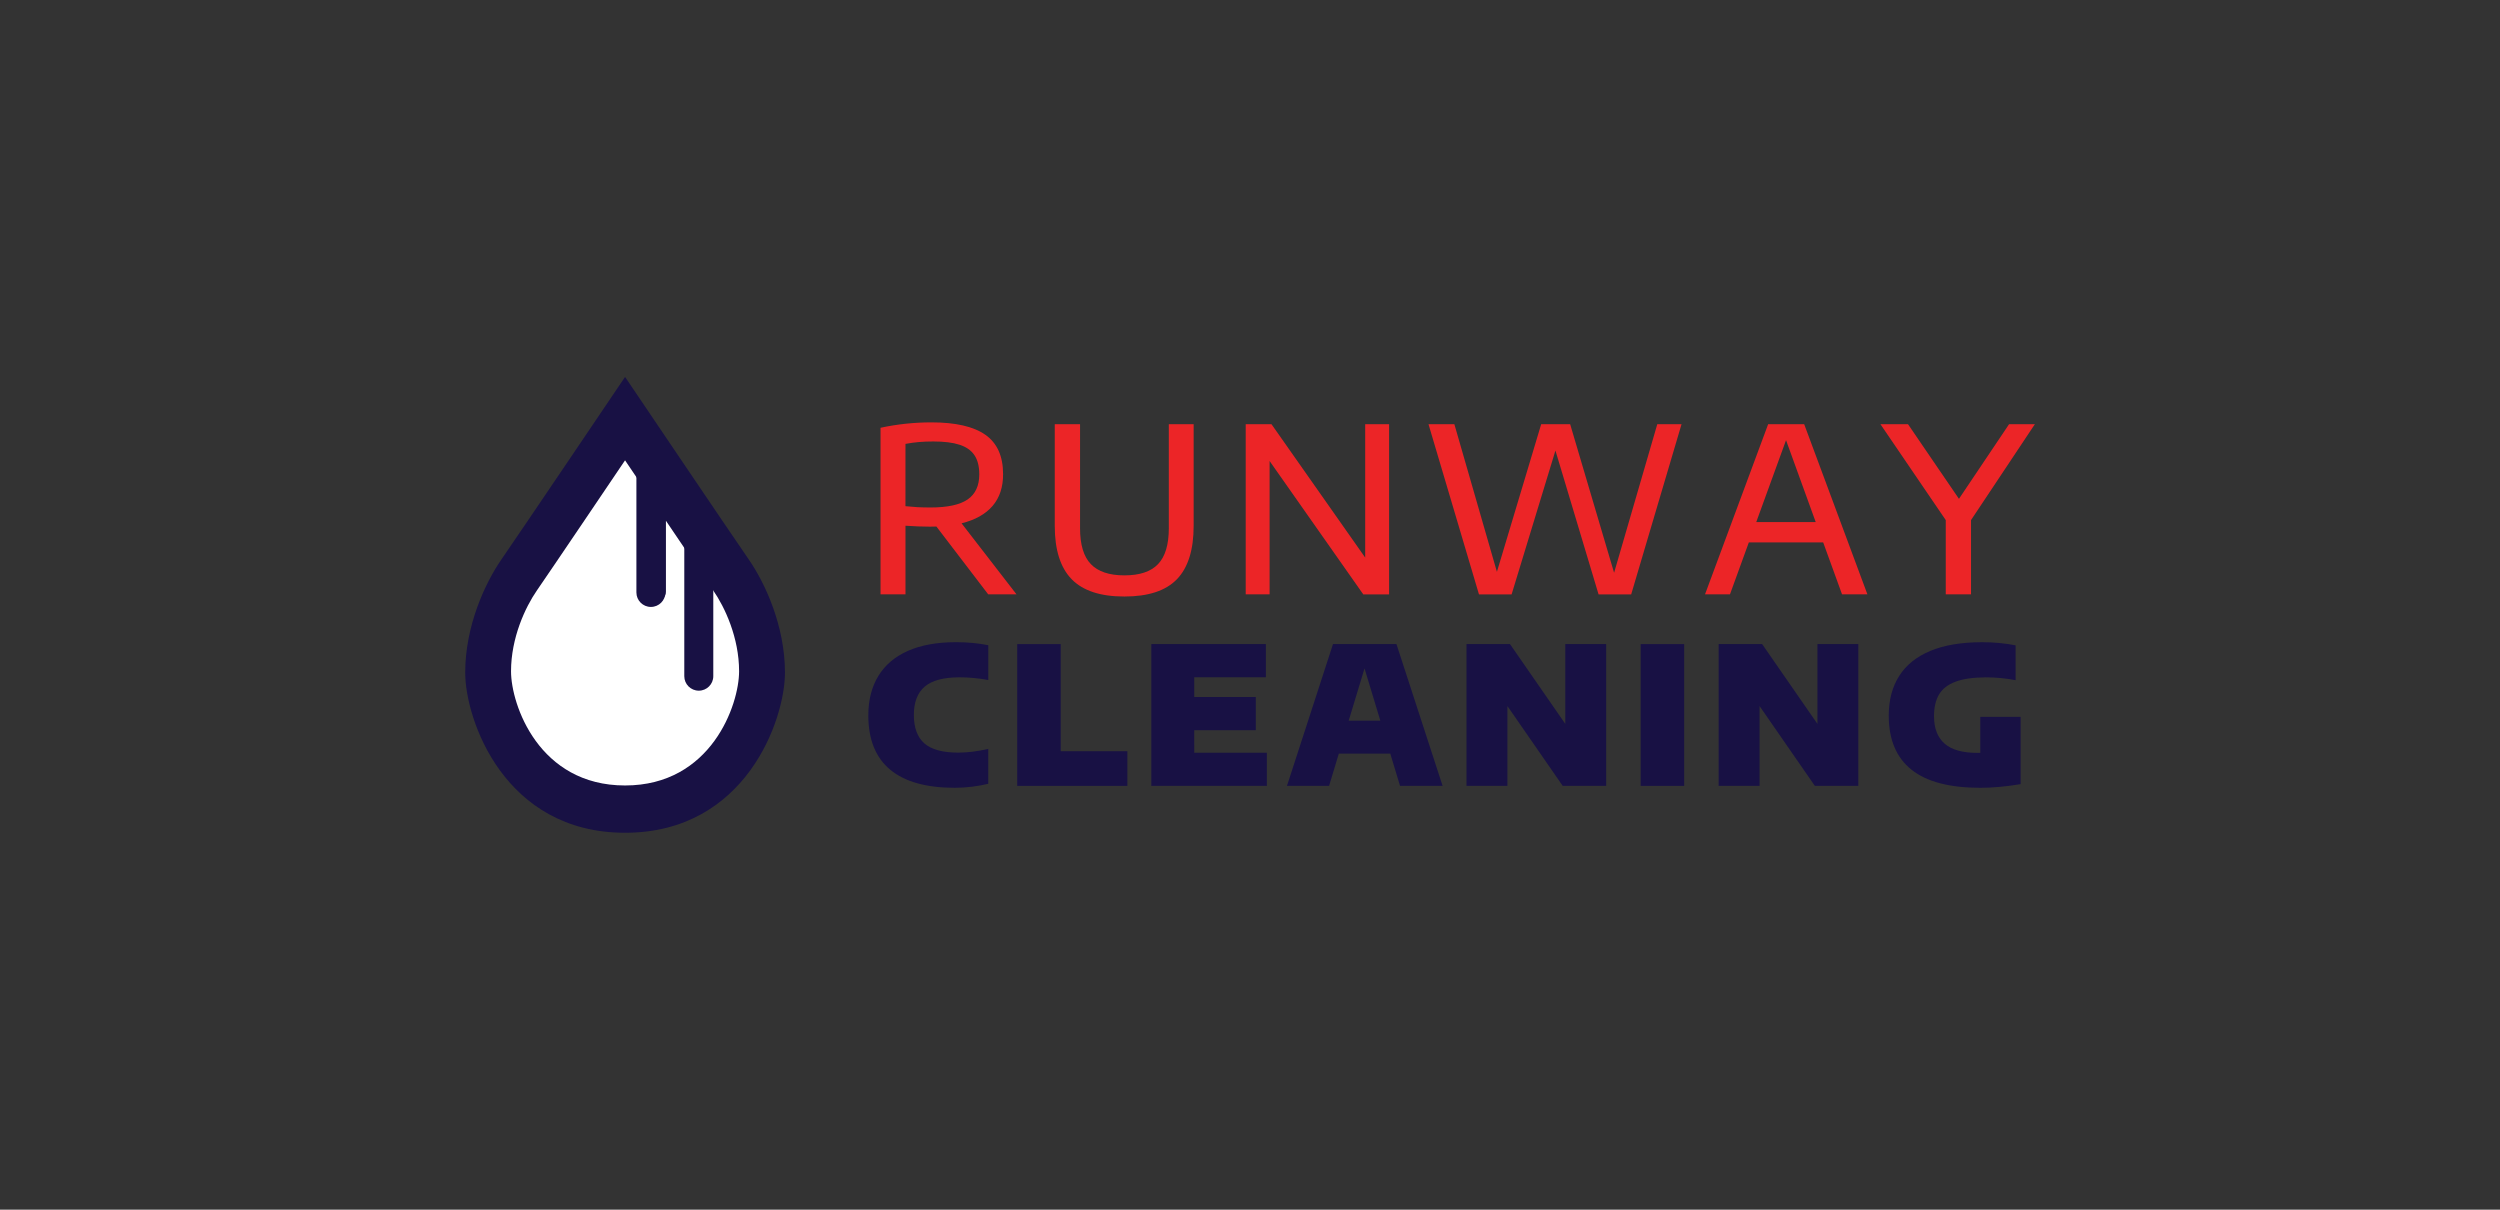 <?xml version="1.0" encoding="utf-8"?>
<!-- Generator: Adobe Illustrator 16.0.0, SVG Export Plug-In . SVG Version: 6.00 Build 0)  -->
<!DOCTYPE svg PUBLIC "-//W3C//DTD SVG 1.1//EN" "http://www.w3.org/Graphics/SVG/1.1/DTD/svg11.dtd">
<svg version="1.1" id="Layer_1" xmlns="http://www.w3.org/2000/svg" xmlns:xlink="http://www.w3.org/1999/xlink" x="0px" y="0px"
	 width="155px" height="75px" viewBox="0.833 12.5 155 75" enable-background="new 0.833 12.5 155 75" xml:space="preserve">
<rect x="0.833" y="12.5" width="155" height="75" fill="#333333" stroke="none"/>
<g>
	<g>
		<path fill="#EC2527" d="M62.102,49.35l-3.213-4.205c-0.086,0.006-0.221,0.008-0.406,0.008c-0.467,0-0.969-0.021-1.51-0.058v4.255
			h-1.547V39.022c1.035-0.223,2.088-0.335,3.158-0.335c1.5,0,2.617,0.258,3.346,0.773s1.094,1.326,1.094,2.434
			c0.004,0.803-0.213,1.46-0.648,1.971c-0.439,0.511-1.08,0.871-1.926,1.08l3.406,4.404L62.102,49.35L62.102,49.35z M56.971,43.884
			c0.285,0.028,0.539,0.049,0.758,0.062c0.223,0.01,0.486,0.018,0.795,0.018c1.051,0,1.816-0.165,2.299-0.496
			c0.482-0.33,0.725-0.85,0.725-1.557c0-0.494-0.1-0.891-0.299-1.188c-0.201-0.297-0.506-0.514-0.92-0.648
			c-0.414-0.136-0.955-0.204-1.625-0.204c-0.338,0-0.641,0.012-0.91,0.036c-0.268,0.023-0.541,0.062-0.822,0.114L56.971,43.884
			L56.971,43.884z"/>
		<path fill="#EC2527" d="M67.277,48.412c-0.699-0.715-1.049-1.818-1.049-3.311V38.8h1.568v6.451c0,1.017,0.223,1.758,0.67,2.224
			c0.447,0.466,1.141,0.698,2.082,0.698c0.945,0,1.639-0.232,2.084-0.698c0.445-0.466,0.668-1.207,0.668-2.224V38.8h1.539v6.301
			c0,1.492-0.346,2.596-1.037,3.311c-0.693,0.716-1.777,1.072-3.254,1.072C69.066,49.486,67.977,49.128,67.277,48.412z"/>
		<path fill="#EC2527" d="M85.473,38.802h1.484v10.549h-1.601l-5.808-8.269v8.268h-1.481V38.802h1.599l5.809,8.269v-8.269H85.473z"
			/>
		<path fill="#EC2527" d="M103.584,38.802h1.504l-3.121,10.549h-2.023l-2.674-8.917l-2.717,8.917h-2.024L89.4,38.802h1.604
			l2.638,9.151l2.744-9.151h1.797l2.724,9.209L103.584,38.802z"/>
		<path fill="#EC2527" d="M115.04,49.35l-1.17-3.222h-4.609l-1.17,3.222h-1.547l3.914-10.549h2.235l3.92,10.549H115.04z
			 M109.721,44.867h3.686l-1.84-5.076L109.721,44.867z"/>
		<path fill="#EC2527" d="M126.993,38.802l-3.957,5.944v4.604h-1.566v-4.604l-4.049-5.944h1.709l3.158,4.626l3.106-4.626H126.993z"
			/>
		<path fill="#181144" d="M56.021,60.218c-0.9-0.751-1.352-1.872-1.352-3.364c0-0.951,0.207-1.767,0.621-2.444
			c0.414-0.681,1.025-1.196,1.836-1.558c0.811-0.356,1.801-0.537,2.973-0.537c0.721,0,1.391,0.063,2.008,0.19v2.155
			c-0.605-0.11-1.197-0.166-1.775-0.166c-0.99,0-1.711,0.189-2.162,0.572c-0.453,0.383-0.678,0.969-0.678,1.762
			c0,0.795,0.219,1.384,0.656,1.765c0.438,0.38,1.135,0.569,2.094,0.569c0.57,0,1.191-0.076,1.863-0.23v2.162
			c-0.305,0.074-0.639,0.137-1.006,0.182c-0.367,0.045-0.725,0.067-1.078,0.067C58.256,61.343,56.922,60.968,56.021,60.218z"/>
		<path fill="#181144" d="M63.9,61.225v-8.791h2.697v6.642h4.133v2.149H63.9z"/>
		<path fill="#181144" d="M74.877,59.169h4.502v2.056h-7.165v-8.791h7.104v2.056h-4.443v1.225h3.818v2.056h-3.818L74.877,59.169
			L74.877,59.169L74.877,59.169z"/>
		<path fill="#181144" d="M87.635,61.225l-0.605-2.002H83.84l-0.604,2.002h-2.612l2.854-8.791h3.935l2.862,8.791H87.635z
			 M84.452,57.18h1.961l-0.98-3.238L84.452,57.18z"/>
		<path fill="#181144" d="M97.881,52.434h2.535v8.791h-2.695l-3.428-4.949v4.949h-2.537v-8.791h2.697l3.428,4.948V52.434
			L97.881,52.434z"/>
		<path fill="#181144" d="M102.555,61.225v-8.791h2.697v8.791H102.555z"/>
		<path fill="#181144" d="M113.514,52.434h2.535v8.791h-2.695l-3.428-4.949v4.949h-2.537v-8.791h2.697l3.428,4.948V52.434z"/>
		<path fill="#181144" d="M126.111,56.947v4.17c-0.901,0.15-1.733,0.227-2.493,0.227c-1.908,0-3.332-0.373-4.273-1.123
			c-0.939-0.748-1.41-1.865-1.41-3.354c0-0.959,0.215-1.776,0.645-2.455c0.43-0.681,1.074-1.197,1.937-1.558
			c0.86-0.358,1.935-0.537,3.211-0.537c0.724,0,1.412,0.064,2.073,0.194v2.162c-0.602-0.118-1.217-0.177-1.842-0.177
			c-0.78,0.002-1.405,0.093-1.877,0.268c-0.473,0.174-0.813,0.437-1.024,0.786c-0.211,0.351-0.316,0.804-0.316,1.356
			c0,0.752,0.222,1.318,0.658,1.701c0.438,0.383,1.117,0.572,2.031,0.572h0.18v-2.232H126.111z"/>
	</g>
	<path fill="#181144" d="M47.242,47.166c-1.023-1.473-7.655-11.297-7.655-11.297s-6.631,9.825-7.653,11.297
		c-1.023,1.474-2.258,4.135-2.258,7.039c0,2.906,2.422,9.926,9.911,9.926c7.491,0,9.914-7.02,9.914-9.926
		C49.5,51.301,48.266,48.64,47.242,47.166z"/>
	<path fill="#FFFFFF" d="M45.046,49.097c-0.051-0.075-0.125-0.183-0.214-0.312v5.691c0,0.346-0.278,0.623-0.623,0.623
		c-0.344,0-0.624-0.277-0.624-0.623v-7.525c-0.456-0.672-0.967-1.428-1.467-2.168v4.39c0,0.345-0.28,0.624-0.624,0.624
		c-0.344,0-0.624-0.279-0.624-0.624V42.94c-0.743-1.1-1.284-1.9-1.284-1.9s-4.729,7.007-5.459,8.058
		c-0.729,1.051-1.61,2.949-1.61,5.021c0,2.074,1.728,7.08,7.069,7.08c5.343,0,7.071-5.006,7.071-7.08
		C46.658,52.046,45.777,50.147,45.046,49.097z"/>
	<path fill="#181144" d="M41.189,50.13c-0.497,0-0.899-0.402-0.899-0.899V40.59c0-0.497,0.402-0.9,0.899-0.9s0.899,0.403,0.899,0.9
		v8.641C42.088,49.728,41.686,50.13,41.189,50.13z"/>
	<path fill="#181144" d="M44.158,55.322c-0.497,0-0.899-0.402-0.899-0.898v-9.352c0-0.496,0.402-0.899,0.899-0.899
		c0.497,0,0.899,0.403,0.899,0.899v9.352C45.057,54.919,44.654,55.322,44.158,55.322z"/>
</g>
</svg>
